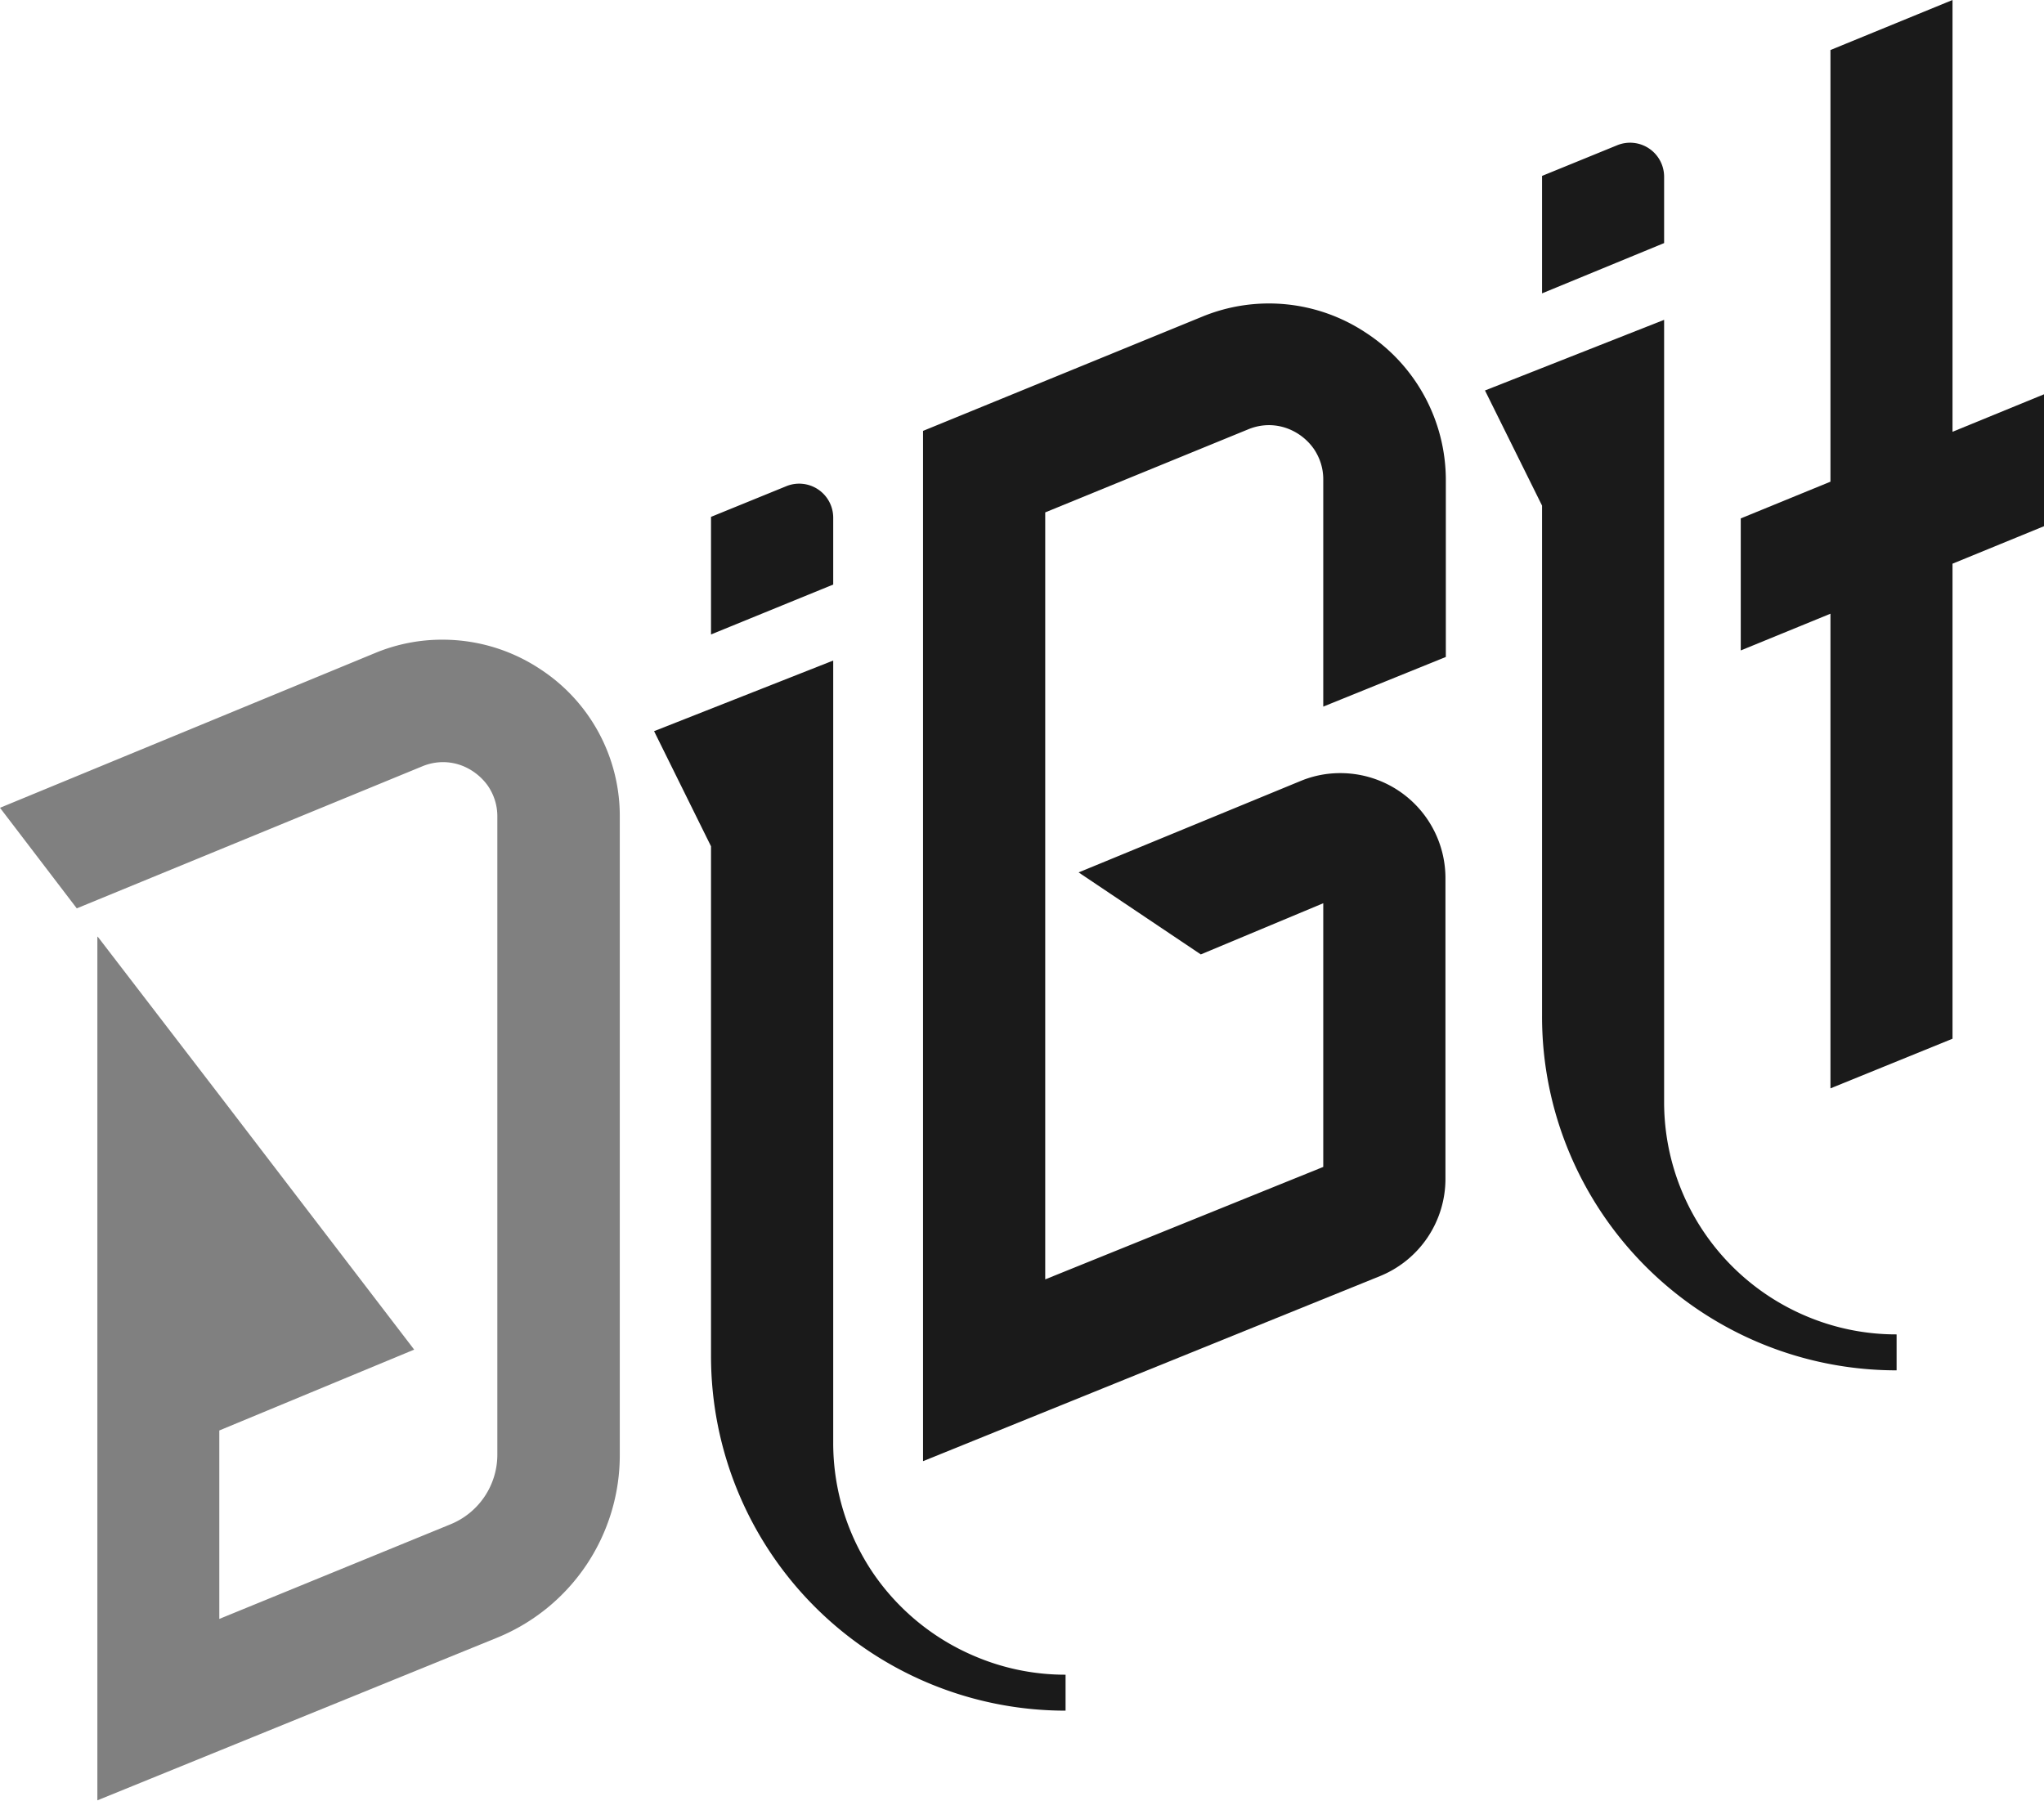 <svg xmlns="http://www.w3.org/2000/svg" viewBox="0 0 159.75 140.76"><defs><style>.cls-1{fill:#1a1a1a;}.cls-2{fill:gray;}</style></defs><title>logo-3</title><g id="Layer_2" data-name="Layer 2"><g id="Layer_1-2" data-name="Layer 1"><path class="cls-1" d="M68.22,122.93a18.14,18.14,0,0,1-3.1-10.16V51.63l-14,5.52,4.45,9V106a27.71,27.71,0,0,0,27.71,27.71v-2.81a18,18,0,0,1-7.06-1.43A18.19,18.19,0,0,1,68.22,122.93ZM55.92,66.84Z"/><polygon class="cls-1" points="159.75 30.82 152.6 33.75 152.6 0 143.06 3.91 143.06 37.65 136.05 40.52 136.05 50.84 143.06 47.97 143.06 85.07 152.6 81.19 152.6 44.06 159.75 41.13 159.75 30.82"/><path class="cls-1" d="M65.12,40.45A2.66,2.66,0,0,0,61.46,38l-5.89,2.4v9.19l9.55-3.9Z"/><path class="cls-1" d="M133.16,96.29a18.14,18.14,0,0,1-3.1-10.16V25l-14,5.52,4.46,9V79.4a27.49,27.49,0,0,0,2.17,10.78,27.71,27.71,0,0,0,25.54,16.93V104.3a18,18,0,0,1-7.07-1.43A18.19,18.19,0,0,1,133.16,96.29ZM120.86,40.2Z"/><path class="cls-1" d="M130.06,13.81a2.66,2.66,0,0,0-3.66-2.46l-5.88,2.4v9.18L130.06,19Z"/><path class="cls-1" d="M106.74,26a13.69,13.69,0,0,0-12.8-1.24h0l-21.8,8.92v80.53l35.7-14.46a8.21,8.21,0,0,0,5.13-7.6V68.63a8.21,8.21,0,0,0-8.2-8.2,8.05,8.05,0,0,0-3.11.61h0L84.3,68.19l9.55,6.41,9.57-4V91.21L81.69,100V40.05l15.86-6.49h0a4.26,4.26,0,0,1,1.62-.33,4.19,4.19,0,0,1,1.6.32,4.41,4.41,0,0,1,1.91,1.53,4.33,4.33,0,0,1,.54,1.1,4.19,4.19,0,0,1,.2,1.31V55.23L113,51.35V37.49A13.75,13.75,0,0,0,106.74,26Z"/><path class="cls-2" d="M42.22,52.3A13.8,13.8,0,0,0,34.65,50a13.61,13.61,0,0,0-5.23,1L0,63.14,6,71,33,59.9a4.26,4.26,0,0,1,1.62-.33,4.19,4.19,0,0,1,1.6.32,4.48,4.48,0,0,1,1.91,1.53,4.33,4.33,0,0,1,.54,1.1,4.2,4.2,0,0,1,.2,1.32v49.87a5.88,5.88,0,0,1-3.65,5.43l-18.08,7.4V111.81l15.23-6.32L17.17,85.63,7.79,73.41l-.1-.13v0l-.08-.08v67.52L38.87,128a15.41,15.41,0,0,0,9.57-14.27V63.84A13.7,13.7,0,0,0,42.22,52.3Z"/></g></g></svg>